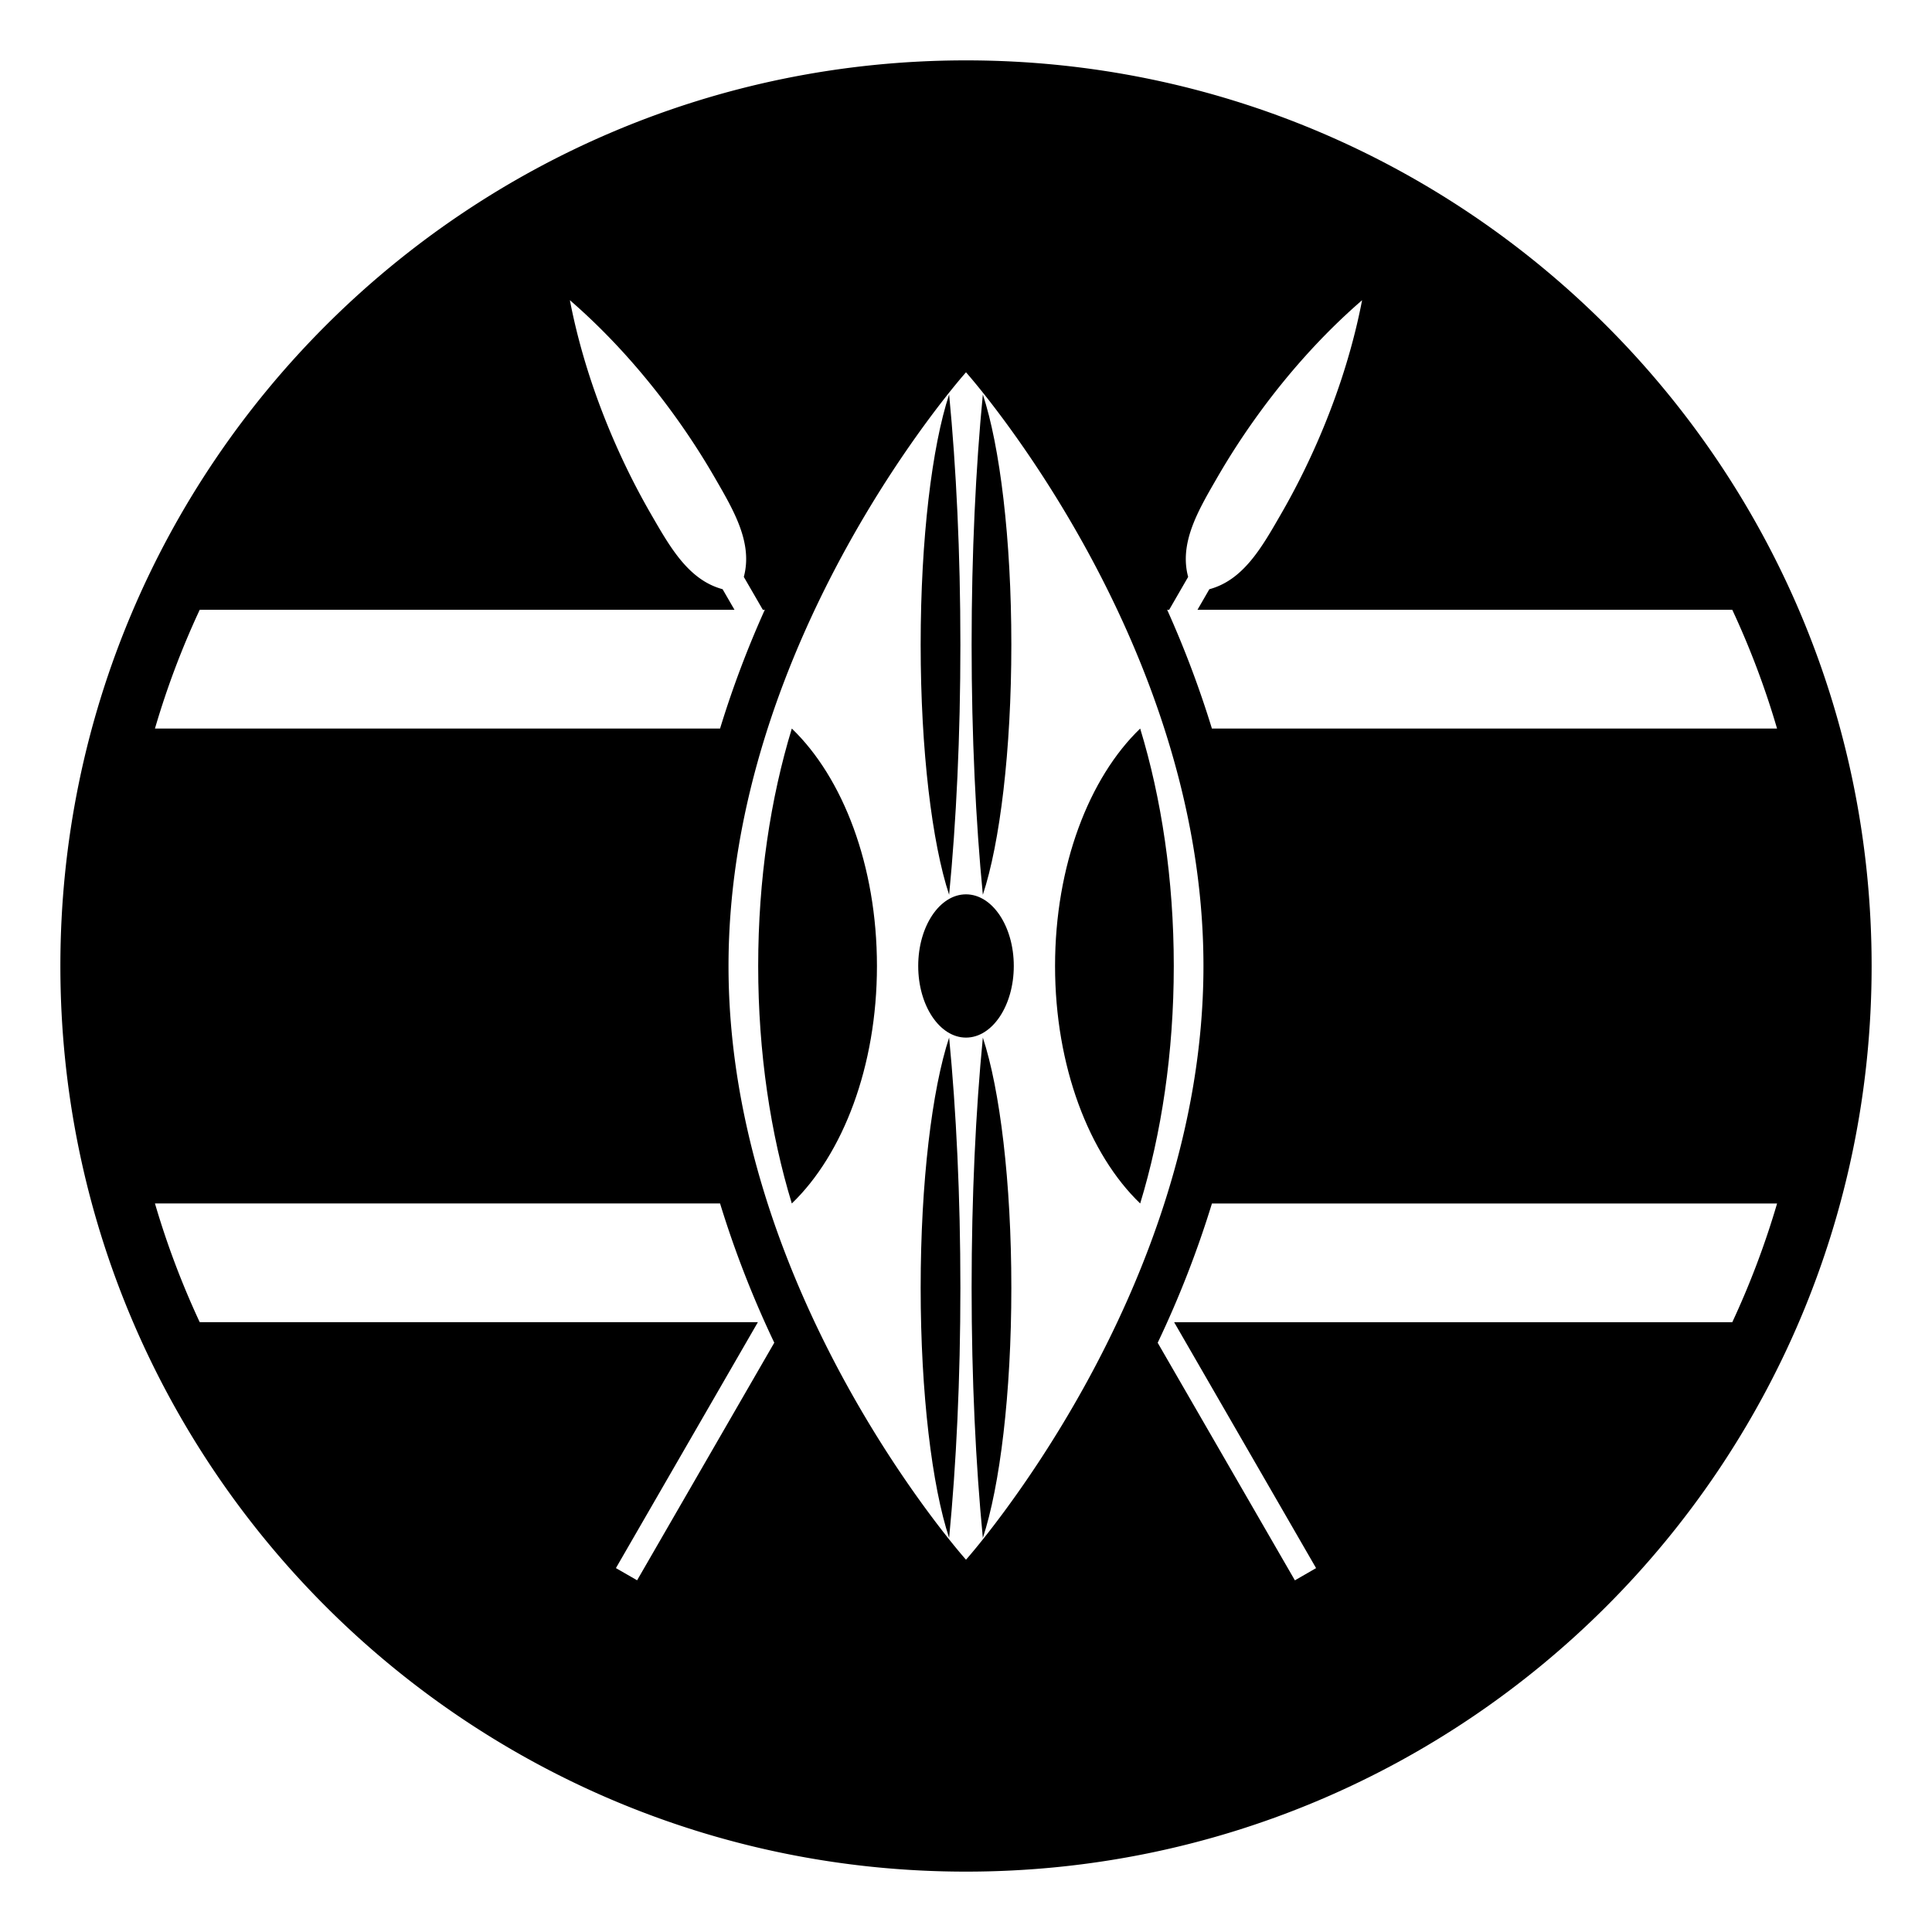 <?xml version="1.0" encoding="utf-8"?><!-- Uploaded to: SVG Repo, www.svgrepo.com, Generator: SVG Repo Mixer Tools -->
<svg width="800px" height="800px" viewBox="0 0 64 64" xmlns="http://www.w3.org/2000/svg" xmlns:xlink="http://www.w3.org/1999/xlink" aria-hidden="true" role="img" class="iconify iconify--emojione-monotone" preserveAspectRatio="xMidYMid meet"><path d="M32 2C15.432 2 2 15.432 2 32s13.432 30 30 30s30-13.432 30-30S48.568 2 32 2m8.279 13.895c.406-.703 2.027-3.514 4.842-5.95c-.704 3.652-2.328 6.465-2.734 7.167c-.608 1.055-1.217 2.109-2.326 2.407l-.393.681h17.716a27.725 27.725 0 0 1 1.483 3.934H40.146a33.806 33.806 0 0 0-1.482-3.934h.066l.629-1.089c-.297-1.108.311-2.163.92-3.216M32 51.667S24.133 42.861 24.133 32C24.133 21.138 32 12.333 32 12.333S39.866 21.138 39.866 32C39.866 42.861 32 51.667 32 51.667M6.616 20.2h17.715l-.394-.682c-1.108-.298-1.717-1.353-2.326-2.407c-.406-.702-2.029-3.515-2.733-7.167c2.813 2.437 4.435 5.247 4.841 5.95c.609 1.054 1.218 2.108.921 3.217l.63 1.089h.065a33.38 33.38 0 0 0-1.482 3.934H5.133A27.725 27.725 0 0 1 6.616 20.2m13.787 31.745l4.703-8.146H6.616a27.834 27.834 0 0 1-1.483-3.933h18.72a33.777 33.777 0 0 0 1.796 4.613l-4.544 7.87l-.702-.404M57.384 43.8H38.895l4.702 8.146l-.702.405l-4.545-7.87a33.778 33.778 0 0 0 1.797-4.613h18.721a27.996 27.996 0 0 1-1.484 3.932" fill="#000000"></path><path d="M25.116 32c0 2.877.411 5.563 1.114 7.867c1.689-1.625 2.82-4.537 2.82-7.867c0-3.332-1.13-6.242-2.82-7.866c-.703 2.304-1.114 4.987-1.114 7.866" fill="#000000"></path><path d="M37.77 24.134c-1.689 1.624-2.82 4.534-2.82 7.866c0 3.33 1.131 6.242 2.82 7.867c.702-2.305 1.113-4.99 1.113-7.867c0-2.879-.411-5.562-1.113-7.866" fill="#000000"></path><ellipse cx="32" cy="31.999" rx="1.583" ry="2.373" fill="#000000"></ellipse><path d="M31.814 21.354c0-3.033-.138-5.86-.373-8.287c-.565 1.713-.943 4.778-.943 8.287s.378 6.576.943 8.287c.236-2.427.373-5.256.373-8.287" fill="#000000"></path><path d="M33.502 21.354c0-3.509-.379-6.574-.944-8.287c-.235 2.427-.372 5.254-.372 8.287c0 3.03.137 5.859.372 8.287c.565-1.71.944-4.778.944-8.287" fill="#000000"></path><path d="M30.498 42.659c0 3.509.378 6.576.943 8.287c.235-2.428.373-5.257.373-8.287c0-3.032-.138-5.859-.373-8.287c-.565 1.713-.943 4.778-.943 8.287" fill="#000000"></path><path d="M32.186 42.659c0 3.03.137 5.859.372 8.287c.565-1.711.944-4.778.944-8.287s-.379-6.574-.944-8.287c-.236 2.428-.372 5.255-.372 8.287" fill="#000000"></path></svg>